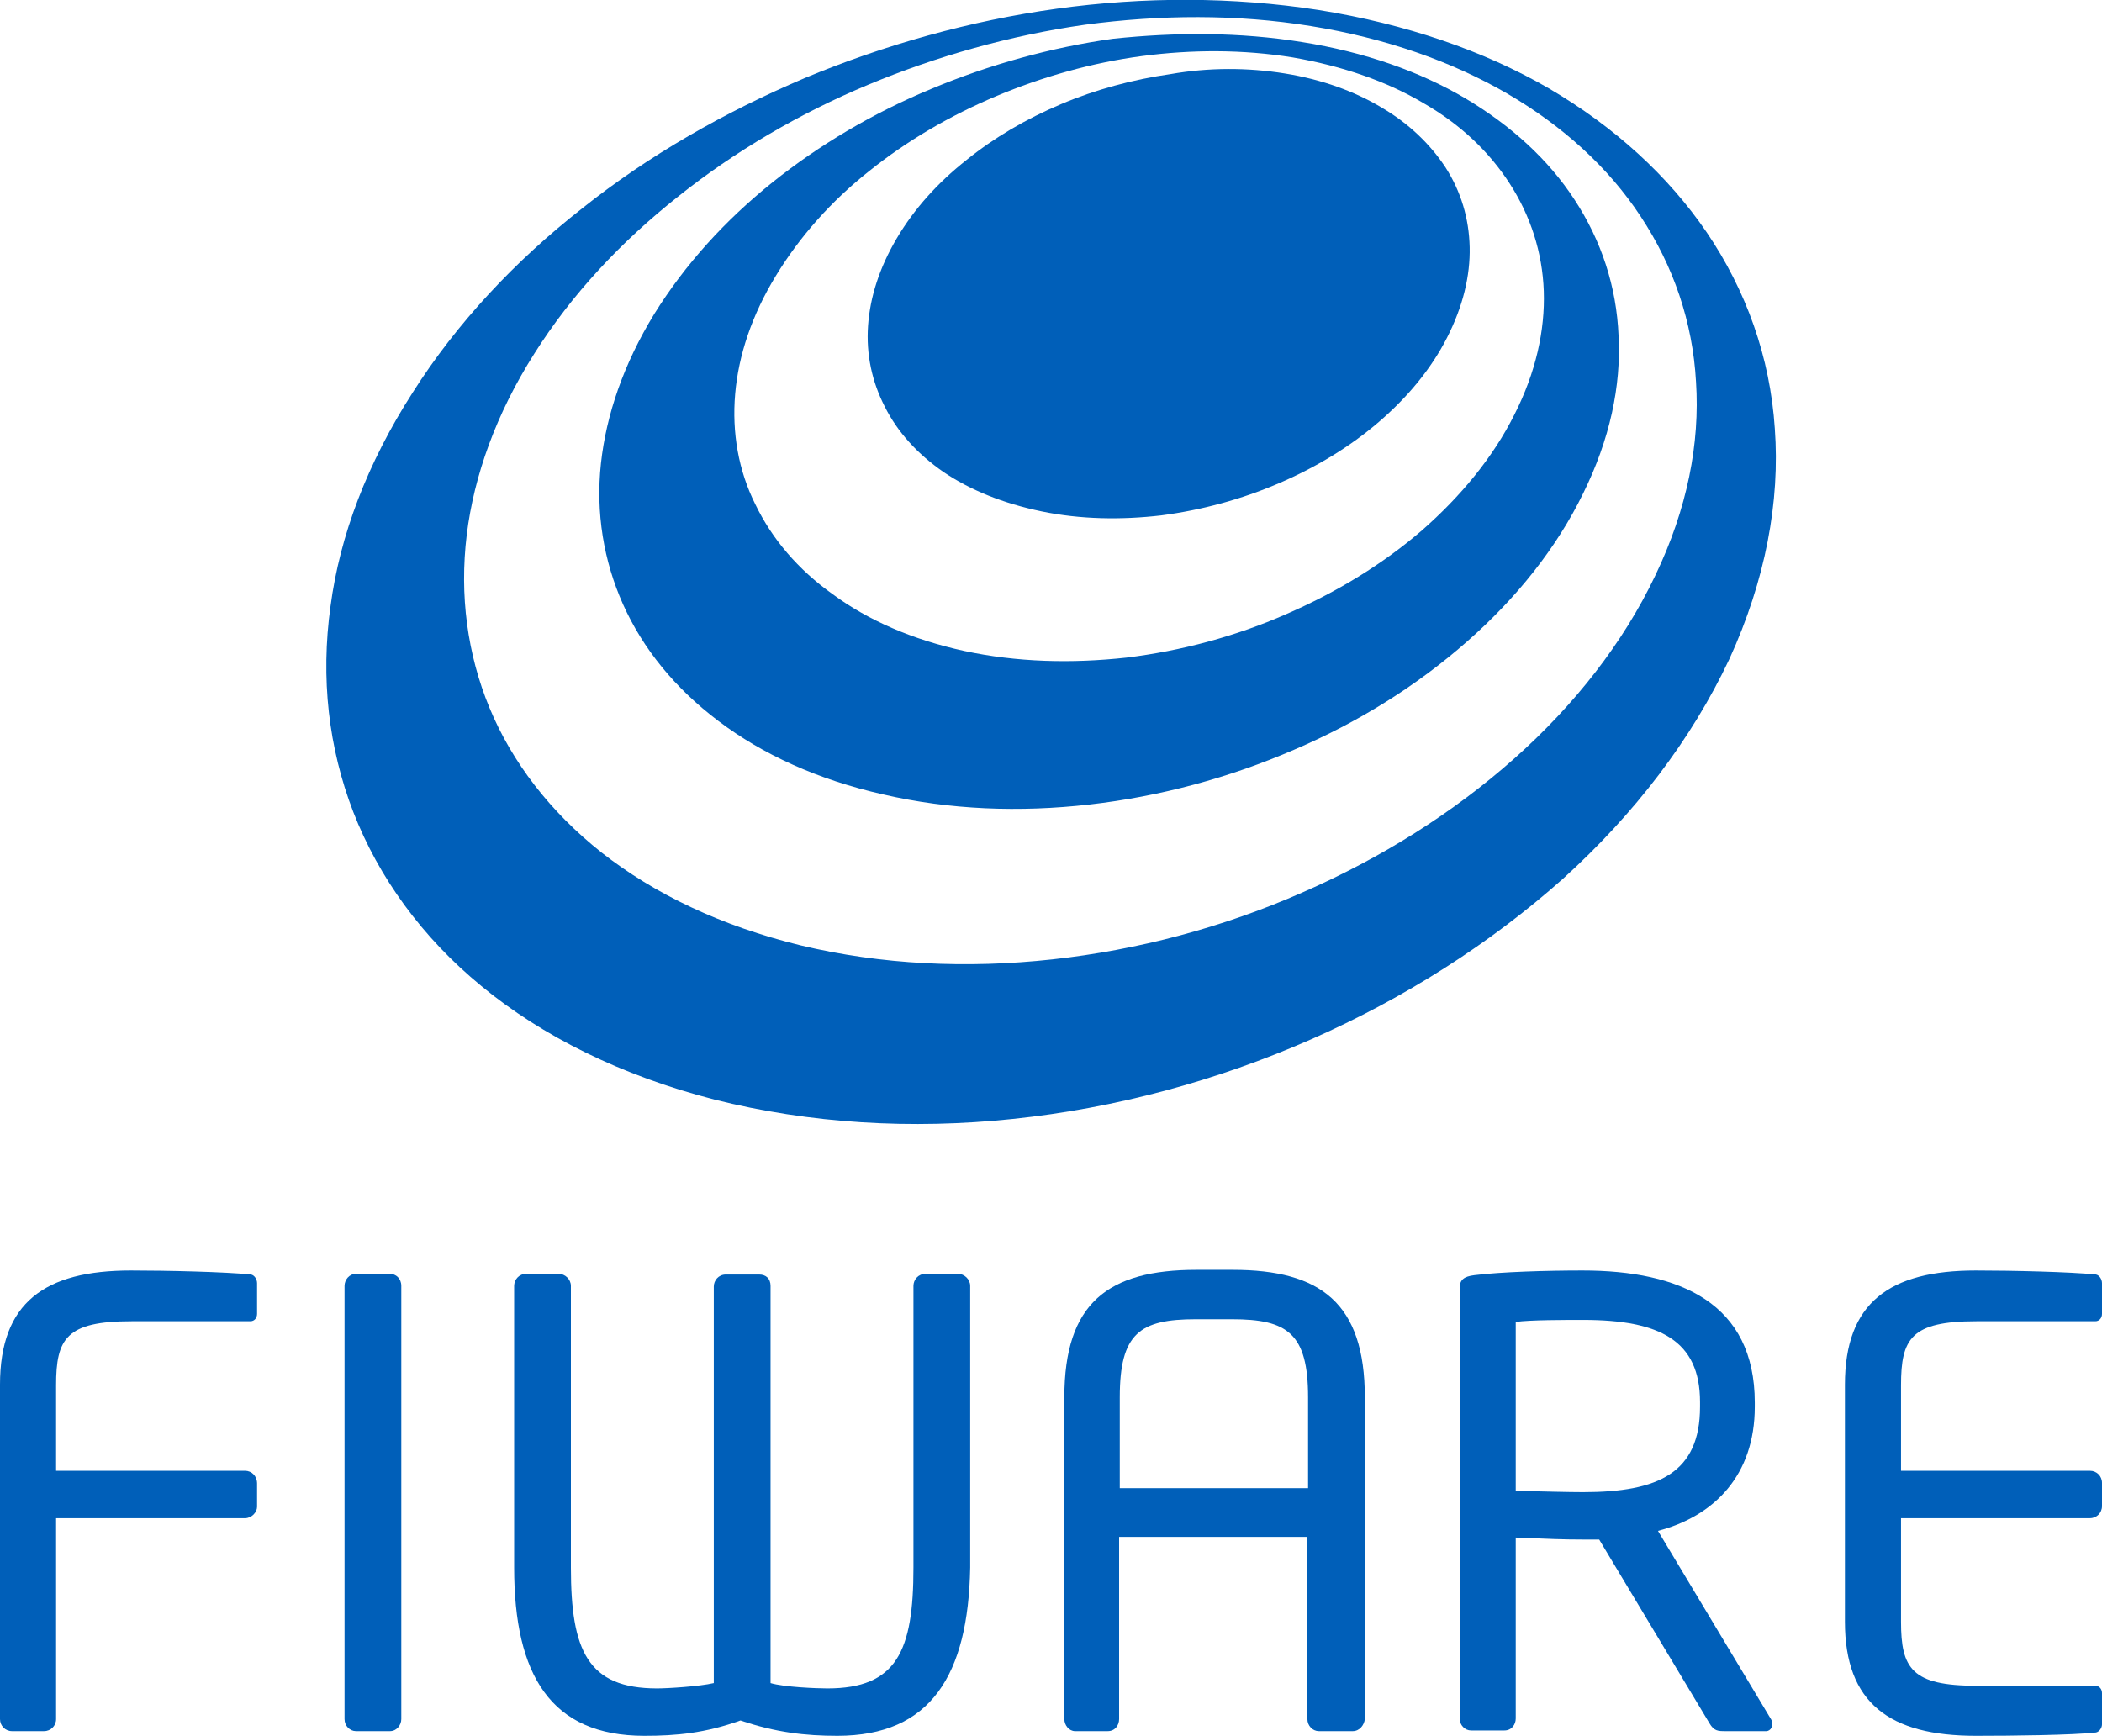 <?xml version="1.0" encoding="utf-8"?>
<!-- Generator: Adobe Illustrator 28.0.0, SVG Export Plug-In . SVG Version: 6.00 Build 0)  -->
<svg version="1.1" id="Capa_1" xmlns="http://www.w3.org/2000/svg" xmlns:xlink="http://www.w3.org/1999/xlink" x="0px" y="0px"
	 viewBox="0 0 314.8 260" style="enable-background:new 0 0 314.8 260;" xml:space="preserve">
<style type="text/css">
	.st0{fill:#005FB9;}
</style>
<g>
	<g>
		<path class="st0" d="M36.7,227.4H8.4v30.1c0,1-0.8,1.8-1.8,1.8H1.8c-1,0-1.8-0.8-1.8-1.8v-50.1c0-12.3,6.7-17.1,19.6-17.1
			c5.4,0,14.1,0.2,18,0.6c0.5,0.1,0.9,0.7,0.9,1.3v4.6c0,0.6-0.4,1.1-1,1.1H19.7c-9.8,0-11.3,2.6-11.3,9.6v12.8h28.3
			c1,0,1.8,0.8,1.8,1.9v3.5C38.5,226.5,37.7,227.4,36.7,227.4"/>
		<path class="st0" d="M58.4,259.3h-5.1c-0.9,0-1.7-0.8-1.7-1.8v-64.9c0-0.9,0.7-1.8,1.7-1.8h5.1c0.9,0,1.7,0.7,1.7,1.8v64.9
			C60.1,258.4,59.4,259.3,58.4,259.3"/>
	</g>
	<g>
		<path class="st0" d="M125.4,260c-4.8,0-9.2-0.5-14.5-2.3c-5.3,1.9-9.6,2.3-14.4,2.3c-14,0-19.5-9.1-19.5-25.2v-42.2
			c0-0.9,0.7-1.8,1.8-1.8h4.9c0.9,0,1.8,0.8,1.8,1.8v42.2c0,12.4,2.5,18.1,12.9,18.1c1.6,0,6.4-0.3,8.5-0.8v-59.4
			c0-0.9,0.7-1.8,1.8-1.8h5c1,0,1.7,0.6,1.7,1.7v59.5c2,0.6,6.9,0.8,8.5,0.8c10.4,0,12.9-5.6,12.9-18.1v-42.2c0-0.9,0.7-1.8,1.8-1.8
			h4.9c0.9,0,1.8,0.8,1.8,1.8v42.2C145,250.9,139.4,260,125.4,260"/>
		<path class="st0" d="M202.6,259.3h-5.1c-0.9,0-1.7-0.8-1.7-1.8v-27.3h-28.2v27.3c0,0.9-0.6,1.8-1.7,1.8H161
			c-0.9,0-1.6-0.9-1.6-1.8v-48.2c0-14.1,6.5-19.1,19.8-19.1h5.4c13.2,0,19.8,5,19.8,19.1v48.2C204.3,258.4,203.6,259.3,202.6,259.3
			 M195.9,209.3c0-9.6-3.1-11.7-11.4-11.7h-5.4c-8.4,0-11.4,2.1-11.4,11.7v13.6h28.2V209.3z"/>
		<path class="st0" d="M264.3,259.3h-5.9c-1.1,0-1.7,0-2.4-1.2l-16.5-27.5h-2.4c-3,0-5.2-0.1-10.1-0.3v27.1c0,0.9-0.6,1.8-1.7,1.8
			h-5c-0.9,0-1.7-0.8-1.7-1.8V193c0-1.3,0.6-1.8,2.2-2c4-0.5,10.9-0.7,16.2-0.7c14.6,0,25.8,4.9,25.8,19.8v0.6
			c0,10.3-6.1,16.4-14.5,18.6l16.8,28c0.2,0.3,0.3,0.5,0.3,0.8C265.5,258.8,265,259.4,264.3,259.3 M254.6,210
			c0-9.2-6-12.3-17.5-12.3c-2.9,0-7.9,0-10.1,0.3v25.3c4.1,0.1,8,0.2,10.1,0.2c11.3,0,17.5-2.9,17.5-12.8V210L254.6,210L254.6,210z"
			/>
		<path class="st0" d="M313.9,259.5c-3.5,0.4-12.5,0.5-18,0.5c-12.9,0-19.6-4.9-19.6-17.1v-35.5c0-12.3,6.7-17.1,19.6-17.1
			c5.4,0,14.1,0.2,18,0.6c0.5,0.1,0.9,0.7,0.9,1.3v4.6c0,0.6-0.4,1.1-1,1.1H296c-9.8,0-11.3,2.6-11.3,9.6v12.8H313
			c1,0,1.8,0.8,1.8,1.8v3.5c0,1-0.8,1.8-1.8,1.8h-28.3v15.5c0,7,1.6,9.6,11.3,9.6h17.8c0.6,0,1,0.5,1,1.1v4.7
			C314.8,258.8,314.4,259.4,313.9,259.5"/>
	</g>
</g>
<g>
	<path class="st0" d="M192.4,11c5.6,0.9,10.5,2.7,14.5,5.1c4.1,2.4,7.3,5.5,9.6,9c2.3,3.6,3.5,7.6,3.6,11.9c0.1,4.3-1,8.9-3.4,13.6
		c-2.4,4.7-5.9,8.9-10.2,12.6c-4.3,3.7-9.4,6.8-15,9.2c-5.6,2.4-11.5,4-17.6,4.8c-6,0.7-12.1,0.6-17.9-0.6
		c-5.8-1.2-10.7-3.2-14.7-5.9c-3.9-2.7-6.9-6-8.8-9.8c-1.9-3.7-2.8-7.8-2.5-12.1c0.3-4.3,1.7-8.7,4.3-13.1
		c2.6-4.4,6.1-8.3,10.4-11.7c4.2-3.4,9-6.2,14.2-8.4s10.8-3.7,16.4-4.5C181,10.1,186.8,10.1,192.4,11"/>
	<path class="st0" d="M195,6.3c9.4,1.5,17.6,4.4,24.4,8.4c6.9,4.1,12.5,9.2,16.4,15.2c4,6.1,6.3,13,6.6,20.4
		c0.4,7.5-1.3,15.5-5.3,23.6c-4,8.2-10,15.7-17.4,22.2c-7.5,6.6-16.3,12.1-25.9,16.2c-9.7,4.2-20.1,7-30.6,8.2
		c-10.5,1.2-21,0.8-30.9-1.5c-9.8-2.2-18.1-6-24.7-11c-6.5-4.9-11.3-10.8-14.3-17.5c-2.9-6.5-4.1-13.7-3.3-21.1
		c0.8-7.3,3.4-14.9,8-22.4c4.6-7.4,10.6-14,17.7-19.7c7-5.6,15.1-10.4,23.8-14c8.6-3.6,17.9-6.2,27.2-7.5
		C176.2,4.8,185.7,4.8,195,6.3 M144.4,97.5c7.9,1.7,16.1,1.9,24.3,1c8.2-1,16.4-3.2,23.9-6.5c7.6-3.3,14.5-7.5,20.4-12.6
		c5.8-5.1,10.6-10.9,13.8-17.3c3.2-6.3,4.6-12.6,4.4-18.5c-0.2-5.8-2-11.3-5.1-16.1c-3.1-4.8-7.4-8.9-13-12.1
		c-5.4-3.2-12-5.5-19.5-6.8c-7.4-1.2-15.1-1.2-22.6-0.2c-7.5,1-14.9,3.1-21.8,6c-6.9,2.9-13.4,6.7-19,11.2
		c-5.7,4.5-10.4,9.8-14,15.7c-3.6,5.9-5.6,11.9-6.1,17.7c-0.5,5.8,0.5,11.5,3,16.5c2.5,5.2,6.4,9.8,11.6,13.5
		C130,92.9,136.6,95.8,144.4,97.5"/>
	<path class="st0" d="M265.8,64.2c-0.7-10.7-4.3-20.7-10.2-29.4c-5.8-8.5-13.8-15.8-23.7-21.6c-9.7-5.6-21.3-9.6-34.4-11.7
		c-12.9-2-26.2-2-39.2-0.2c-13,1.8-25.8,5.4-37.8,10.4c-12,5.1-23.4,11.6-33.3,19.5c-10.1,7.9-18.8,17.2-25.4,27.6
		c-6.8,10.6-10.9,21.4-12.3,32c-1.5,10.8-0.3,21.2,3.4,30.8c3.8,9.8,10.3,18.8,19.2,26.1c9.1,7.5,20.9,13.4,34.9,17
		c14.3,3.6,29.5,4.5,44.7,2.9c15.3-1.6,30.5-5.7,44.6-11.9c14.1-6.2,26.9-14.4,37.8-24.1c10.7-9.7,19.2-20.8,24.9-32.9
		C264.4,86.9,266.6,75.1,265.8,64.2 M247.9,86.2c-4.8,10.1-12.1,19.4-21.1,27.4c-9.1,8.1-19.9,14.9-31.8,20.1
		c-11.8,5.2-24.6,8.6-37.4,10c-12.8,1.4-25.6,0.8-37.7-2.1c-11.9-2.9-21.9-7.7-29.8-13.9c-7.7-6.1-13.4-13.5-16.8-21.7
		c-3.3-8-4.5-16.8-3.4-25.9c1.1-8.9,4.4-18.1,10.1-27.1c5.6-8.9,13-16.8,21.6-23.6C110,22.7,119.7,17,130,12.7
		c10.3-4.3,21.3-7.4,32.5-9c11.2-1.5,22.7-1.6,33.8,0.2c11.2,1.8,21.1,5.3,29.4,10.1c8.4,4.9,15.2,11.1,20,18.4
		c4.9,7.4,7.8,15.8,8.3,24.8C254.6,66.4,252.7,76.2,247.9,86.2"/>
</g>
</svg>
